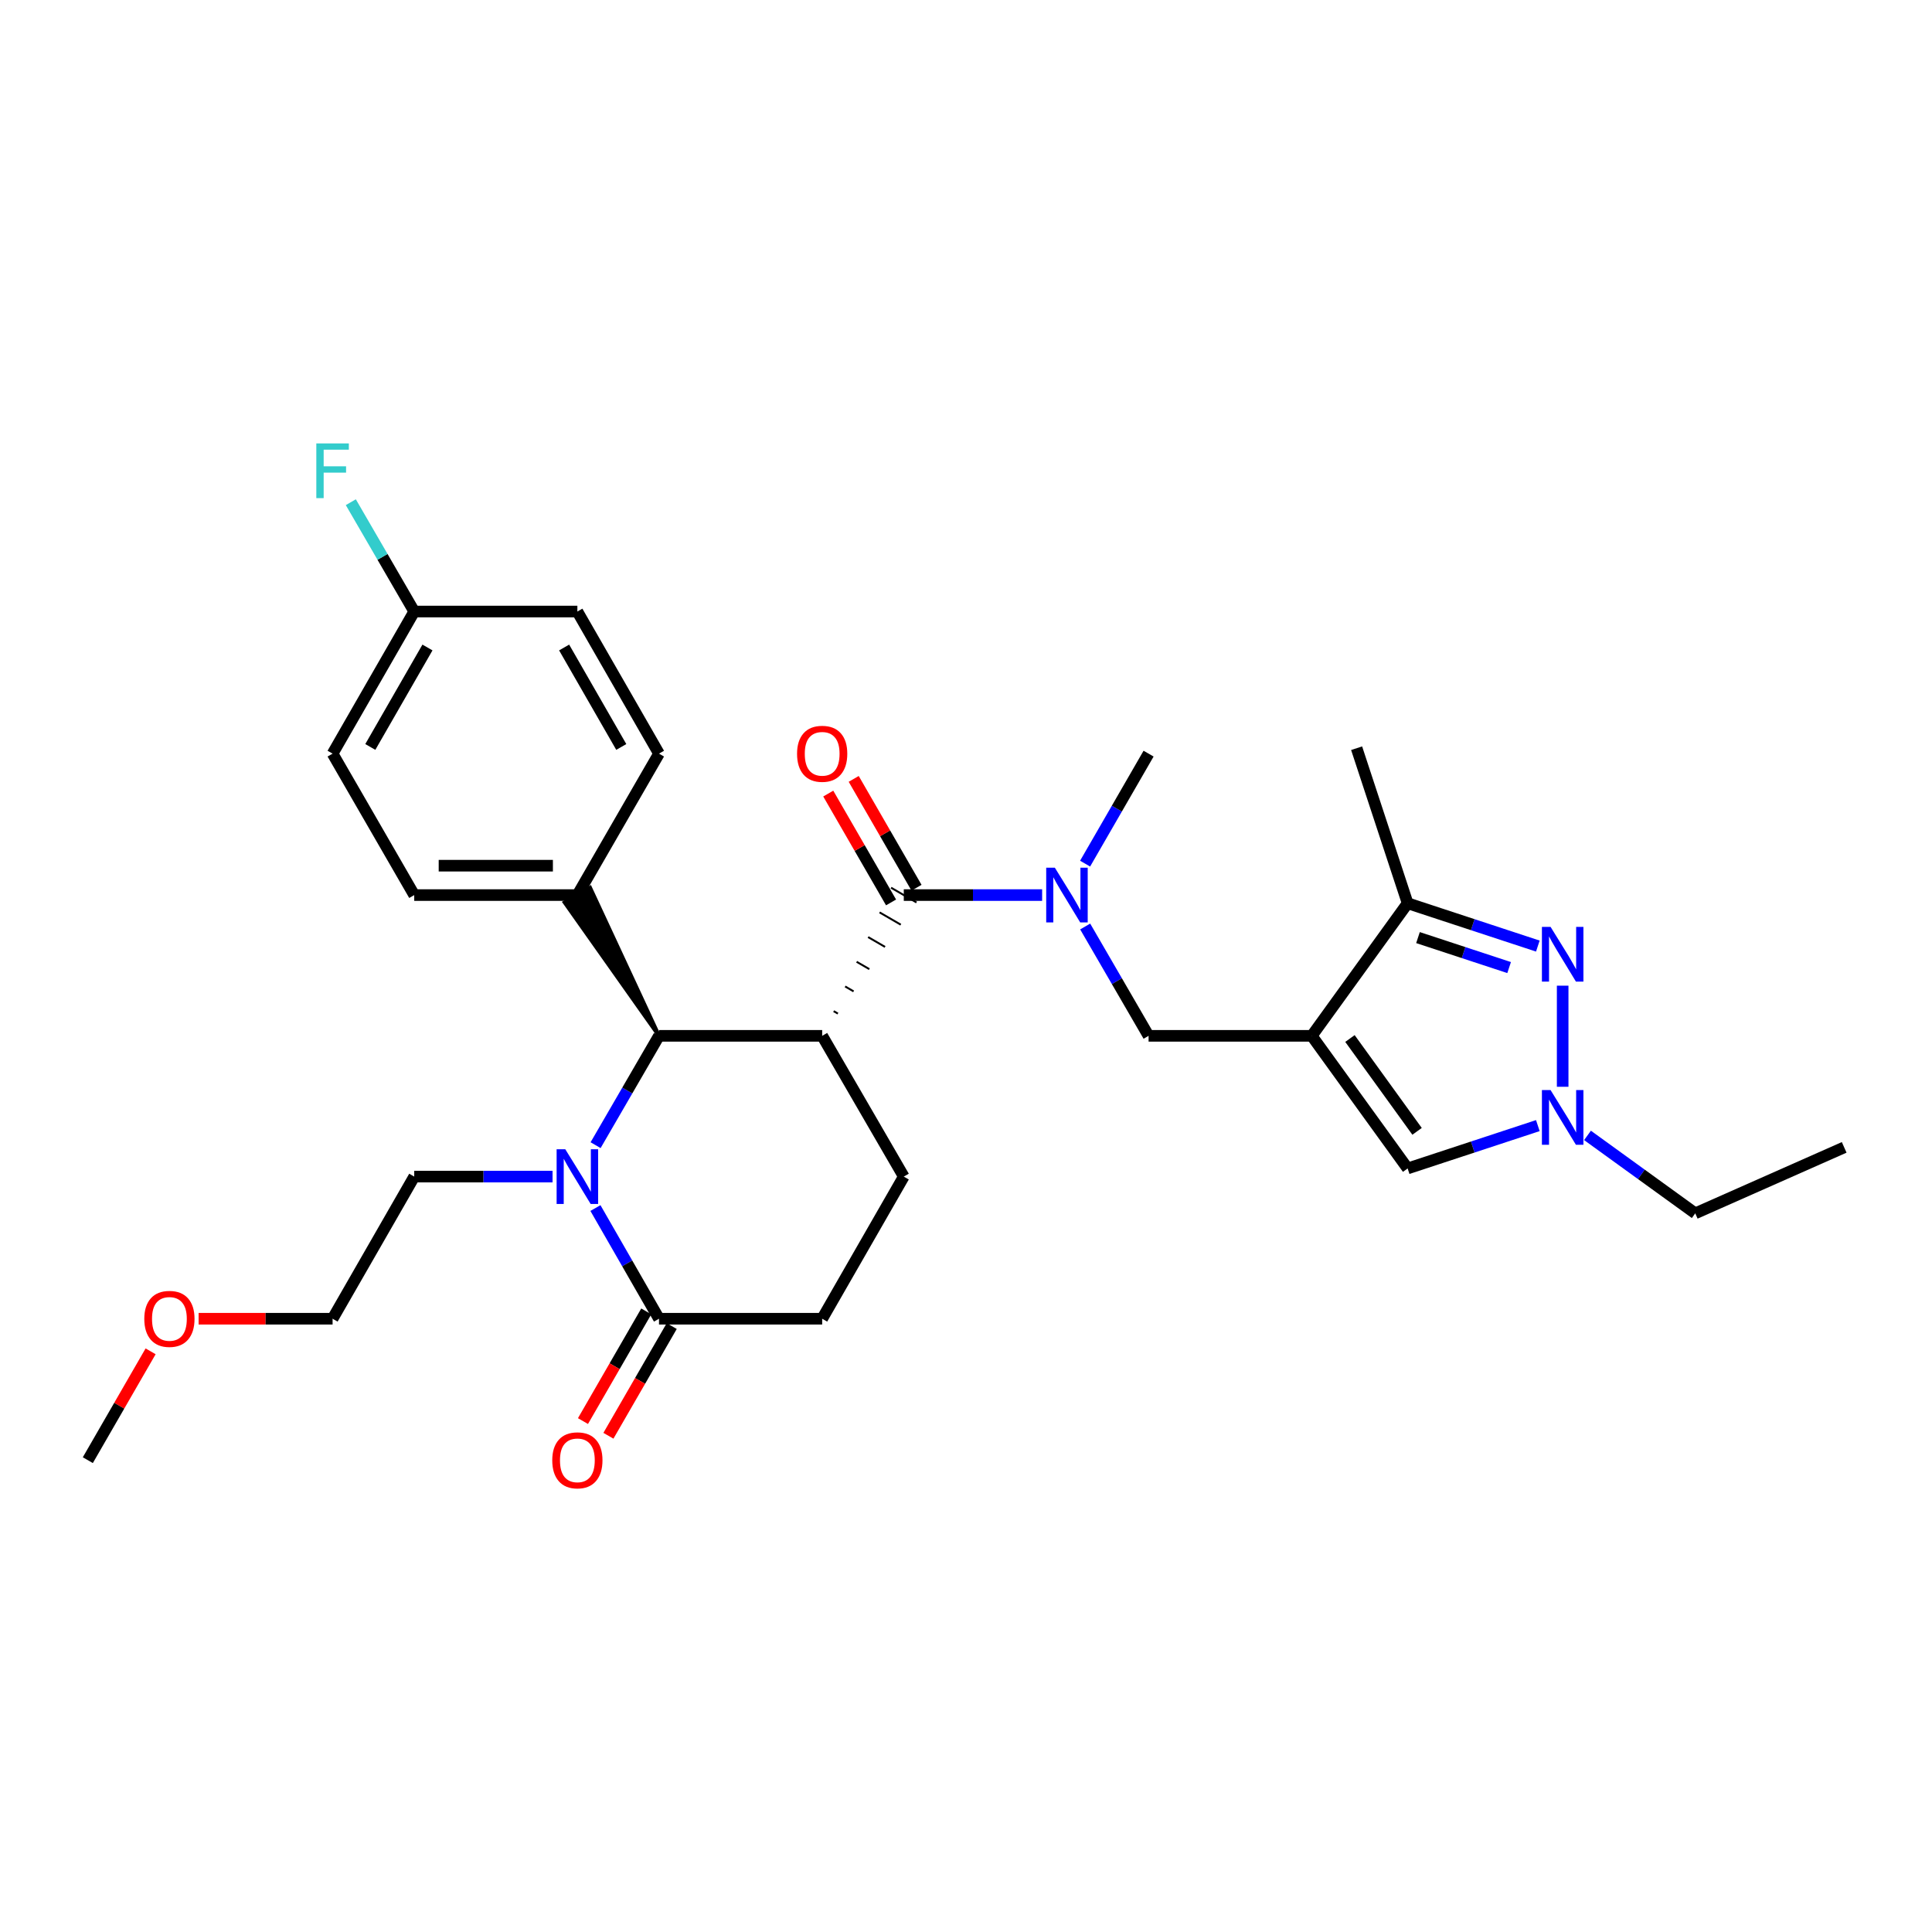 <?xml version='1.0' encoding='iso-8859-1'?>
<svg version='1.1' baseProfile='full'
              xmlns='http://www.w3.org/2000/svg'
                      xmlns:rdkit='http://www.rdkit.org/xml'
                      xmlns:xlink='http://www.w3.org/1999/xlink'
                  xml:space='preserve'
width='1000px' height='1000px' viewBox='0 0 1000 1000'>
<!-- END OF HEADER -->
<rect style='opacity:1.0;fill:#FFFFFF;stroke:none' width='1000' height='1000' x='0' y='0'> </rect>
<path class='bond-1' d='M 433.692,524.64 L 431.499,523.369' style='fill:none;fill-rule:evenodd;stroke:#000000;stroke-width:1.0px;stroke-linecap:butt;stroke-linejoin:miter;stroke-opacity:1' />
<path class='bond-1' d='M 441.829,513.133 L 437.443,510.59' style='fill:none;fill-rule:evenodd;stroke:#000000;stroke-width:1.0px;stroke-linecap:butt;stroke-linejoin:miter;stroke-opacity:1' />
<path class='bond-1' d='M 449.966,501.626 L 443.386,497.812' style='fill:none;fill-rule:evenodd;stroke:#000000;stroke-width:1.0px;stroke-linecap:butt;stroke-linejoin:miter;stroke-opacity:1' />
<path class='bond-1' d='M 458.102,490.119 L 449.33,485.033' style='fill:none;fill-rule:evenodd;stroke:#000000;stroke-width:1.0px;stroke-linecap:butt;stroke-linejoin:miter;stroke-opacity:1' />
<path class='bond-1' d='M 466.239,478.612 L 455.274,472.255' style='fill:none;fill-rule:evenodd;stroke:#000000;stroke-width:1.0px;stroke-linecap:butt;stroke-linejoin:miter;stroke-opacity:1' />
<path class='bond-1' d='M 474.376,467.105 L 461.218,459.476' style='fill:none;fill-rule:evenodd;stroke:#000000;stroke-width:1.0px;stroke-linecap:butt;stroke-linejoin:miter;stroke-opacity:1' />
<path class='bond-3' d='M 425.555,536.147 L 341.097,536.147' style='fill:none;fill-rule:evenodd;stroke:#000000;stroke-width:6px;stroke-linecap:butt;stroke-linejoin:miter;stroke-opacity:1' />
<path class='bond-11' d='M 425.555,536.147 L 467.797,609.003' style='fill:none;fill-rule:evenodd;stroke:#000000;stroke-width:6px;stroke-linecap:butt;stroke-linejoin:miter;stroke-opacity:1' />
<path class='bond-0' d='M 678.964,536.147 L 594.505,536.147' style='fill:none;fill-rule:evenodd;stroke:#000000;stroke-width:6px;stroke-linecap:butt;stroke-linejoin:miter;stroke-opacity:1' />
<path class='bond-6' d='M 678.964,536.147 L 728.591,467.524' style='fill:none;fill-rule:evenodd;stroke:#000000;stroke-width:6px;stroke-linecap:butt;stroke-linejoin:miter;stroke-opacity:1' />
<path class='bond-7' d='M 678.964,536.147 L 728.591,604.787' style='fill:none;fill-rule:evenodd;stroke:#000000;stroke-width:6px;stroke-linecap:butt;stroke-linejoin:miter;stroke-opacity:1' />
<path class='bond-7' d='M 698.734,537.531 L 733.473,585.579' style='fill:none;fill-rule:evenodd;stroke:#000000;stroke-width:6px;stroke-linecap:butt;stroke-linejoin:miter;stroke-opacity:1' />
<path class='bond-9' d='M 467.797,463.291 L 503.6,463.291' style='fill:none;fill-rule:evenodd;stroke:#000000;stroke-width:6px;stroke-linecap:butt;stroke-linejoin:miter;stroke-opacity:1' />
<path class='bond-9' d='M 503.6,463.291 L 539.404,463.291' style='fill:none;fill-rule:evenodd;stroke:#0000FF;stroke-width:6px;stroke-linecap:butt;stroke-linejoin:miter;stroke-opacity:1' />
<path class='bond-13' d='M 474.384,459.49 L 458.131,431.321' style='fill:none;fill-rule:evenodd;stroke:#000000;stroke-width:6px;stroke-linecap:butt;stroke-linejoin:miter;stroke-opacity:1' />
<path class='bond-13' d='M 458.131,431.321 L 441.878,403.152' style='fill:none;fill-rule:evenodd;stroke:#FF0000;stroke-width:6px;stroke-linecap:butt;stroke-linejoin:miter;stroke-opacity:1' />
<path class='bond-13' d='M 461.21,467.091 L 444.956,438.922' style='fill:none;fill-rule:evenodd;stroke:#000000;stroke-width:6px;stroke-linecap:butt;stroke-linejoin:miter;stroke-opacity:1' />
<path class='bond-13' d='M 444.956,438.922 L 428.703,410.753' style='fill:none;fill-rule:evenodd;stroke:#FF0000;stroke-width:6px;stroke-linecap:butt;stroke-linejoin:miter;stroke-opacity:1' />
<path class='bond-2' d='M 308.279,592.738 L 324.688,564.442' style='fill:none;fill-rule:evenodd;stroke:#0000FF;stroke-width:6px;stroke-linecap:butt;stroke-linejoin:miter;stroke-opacity:1' />
<path class='bond-2' d='M 324.688,564.442 L 341.097,536.147' style='fill:none;fill-rule:evenodd;stroke:#000000;stroke-width:6px;stroke-linecap:butt;stroke-linejoin:miter;stroke-opacity:1' />
<path class='bond-18' d='M 285.995,609.003 L 250.2,609.003' style='fill:none;fill-rule:evenodd;stroke:#0000FF;stroke-width:6px;stroke-linecap:butt;stroke-linejoin:miter;stroke-opacity:1' />
<path class='bond-18' d='M 250.2,609.003 L 214.405,609.003' style='fill:none;fill-rule:evenodd;stroke:#000000;stroke-width:6px;stroke-linecap:butt;stroke-linejoin:miter;stroke-opacity:1' />
<path class='bond-30' d='M 308.197,625.284 L 324.647,653.927' style='fill:none;fill-rule:evenodd;stroke:#0000FF;stroke-width:6px;stroke-linecap:butt;stroke-linejoin:miter;stroke-opacity:1' />
<path class='bond-30' d='M 324.647,653.927 L 341.097,682.57' style='fill:none;fill-rule:evenodd;stroke:#000000;stroke-width:6px;stroke-linecap:butt;stroke-linejoin:miter;stroke-opacity:1' />
<path class='bond-12' d='M 341.097,536.147 L 305.425,459.475 L 292.268,467.106 Z' style='fill:#000000;fill-rule:evenodd;fill-opacity:1;stroke:#000000;stroke-width:2px;stroke-linecap:butt;stroke-linejoin:miter;stroke-opacity:1;' />
<path class='bond-4' d='M 795.981,489.687 L 762.286,478.606' style='fill:none;fill-rule:evenodd;stroke:#0000FF;stroke-width:6px;stroke-linecap:butt;stroke-linejoin:miter;stroke-opacity:1' />
<path class='bond-4' d='M 762.286,478.606 L 728.591,467.524' style='fill:none;fill-rule:evenodd;stroke:#000000;stroke-width:6px;stroke-linecap:butt;stroke-linejoin:miter;stroke-opacity:1' />
<path class='bond-4' d='M 781.121,500.811 L 757.534,493.054' style='fill:none;fill-rule:evenodd;stroke:#0000FF;stroke-width:6px;stroke-linecap:butt;stroke-linejoin:miter;stroke-opacity:1' />
<path class='bond-4' d='M 757.534,493.054 L 733.948,485.297' style='fill:none;fill-rule:evenodd;stroke:#000000;stroke-width:6px;stroke-linecap:butt;stroke-linejoin:miter;stroke-opacity:1' />
<path class='bond-32' d='M 808.833,510.185 L 808.833,562.516' style='fill:none;fill-rule:evenodd;stroke:#0000FF;stroke-width:6px;stroke-linecap:butt;stroke-linejoin:miter;stroke-opacity:1' />
<path class='bond-5' d='M 795.981,582.61 L 762.286,593.698' style='fill:none;fill-rule:evenodd;stroke:#0000FF;stroke-width:6px;stroke-linecap:butt;stroke-linejoin:miter;stroke-opacity:1' />
<path class='bond-5' d='M 762.286,593.698 L 728.591,604.787' style='fill:none;fill-rule:evenodd;stroke:#000000;stroke-width:6px;stroke-linecap:butt;stroke-linejoin:miter;stroke-opacity:1' />
<path class='bond-23' d='M 821.69,587.682 L 849.573,607.853' style='fill:none;fill-rule:evenodd;stroke:#0000FF;stroke-width:6px;stroke-linecap:butt;stroke-linejoin:miter;stroke-opacity:1' />
<path class='bond-23' d='M 849.573,607.853 L 877.456,628.024' style='fill:none;fill-rule:evenodd;stroke:#000000;stroke-width:6px;stroke-linecap:butt;stroke-linejoin:miter;stroke-opacity:1' />
<path class='bond-25' d='M 728.591,467.524 L 702.185,387.274' style='fill:none;fill-rule:evenodd;stroke:#000000;stroke-width:6px;stroke-linecap:butt;stroke-linejoin:miter;stroke-opacity:1' />
<path class='bond-8' d='M 341.097,682.57 L 425.555,682.57' style='fill:none;fill-rule:evenodd;stroke:#000000;stroke-width:6px;stroke-linecap:butt;stroke-linejoin:miter;stroke-opacity:1' />
<path class='bond-15' d='M 334.51,678.768 L 318.126,707.157' style='fill:none;fill-rule:evenodd;stroke:#000000;stroke-width:6px;stroke-linecap:butt;stroke-linejoin:miter;stroke-opacity:1' />
<path class='bond-15' d='M 318.126,707.157 L 301.743,735.546' style='fill:none;fill-rule:evenodd;stroke:#FF0000;stroke-width:6px;stroke-linecap:butt;stroke-linejoin:miter;stroke-opacity:1' />
<path class='bond-15' d='M 347.684,686.371 L 331.3,714.76' style='fill:none;fill-rule:evenodd;stroke:#000000;stroke-width:6px;stroke-linecap:butt;stroke-linejoin:miter;stroke-opacity:1' />
<path class='bond-15' d='M 331.3,714.76 L 314.917,743.149' style='fill:none;fill-rule:evenodd;stroke:#FF0000;stroke-width:6px;stroke-linecap:butt;stroke-linejoin:miter;stroke-opacity:1' />
<path class='bond-10' d='M 561.688,479.556 L 578.097,507.852' style='fill:none;fill-rule:evenodd;stroke:#0000FF;stroke-width:6px;stroke-linecap:butt;stroke-linejoin:miter;stroke-opacity:1' />
<path class='bond-10' d='M 578.097,507.852 L 594.505,536.147' style='fill:none;fill-rule:evenodd;stroke:#000000;stroke-width:6px;stroke-linecap:butt;stroke-linejoin:miter;stroke-opacity:1' />
<path class='bond-24' d='M 561.646,447.017 L 578.076,418.548' style='fill:none;fill-rule:evenodd;stroke:#0000FF;stroke-width:6px;stroke-linecap:butt;stroke-linejoin:miter;stroke-opacity:1' />
<path class='bond-24' d='M 578.076,418.548 L 594.505,390.079' style='fill:none;fill-rule:evenodd;stroke:#000000;stroke-width:6px;stroke-linecap:butt;stroke-linejoin:miter;stroke-opacity:1' />
<path class='bond-14' d='M 467.797,609.003 L 425.555,682.57' style='fill:none;fill-rule:evenodd;stroke:#000000;stroke-width:6px;stroke-linecap:butt;stroke-linejoin:miter;stroke-opacity:1' />
<path class='bond-16' d='M 298.846,463.291 L 214.405,463.291' style='fill:none;fill-rule:evenodd;stroke:#000000;stroke-width:6px;stroke-linecap:butt;stroke-linejoin:miter;stroke-opacity:1' />
<path class='bond-16' d='M 286.18,448.081 L 227.071,448.081' style='fill:none;fill-rule:evenodd;stroke:#000000;stroke-width:6px;stroke-linecap:butt;stroke-linejoin:miter;stroke-opacity:1' />
<path class='bond-17' d='M 298.846,463.291 L 341.097,390.079' style='fill:none;fill-rule:evenodd;stroke:#000000;stroke-width:6px;stroke-linecap:butt;stroke-linejoin:miter;stroke-opacity:1' />
<path class='bond-20' d='M 214.405,463.291 L 172.146,390.079' style='fill:none;fill-rule:evenodd;stroke:#000000;stroke-width:6px;stroke-linecap:butt;stroke-linejoin:miter;stroke-opacity:1' />
<path class='bond-21' d='M 341.097,390.079 L 298.846,316.53' style='fill:none;fill-rule:evenodd;stroke:#000000;stroke-width:6px;stroke-linecap:butt;stroke-linejoin:miter;stroke-opacity:1' />
<path class='bond-21' d='M 321.57,386.623 L 291.995,335.139' style='fill:none;fill-rule:evenodd;stroke:#000000;stroke-width:6px;stroke-linecap:butt;stroke-linejoin:miter;stroke-opacity:1' />
<path class='bond-27' d='M 214.405,609.003 L 172.146,682.57' style='fill:none;fill-rule:evenodd;stroke:#000000;stroke-width:6px;stroke-linecap:butt;stroke-linejoin:miter;stroke-opacity:1' />
<path class='bond-19' d='M 214.405,316.53 L 298.846,316.53' style='fill:none;fill-rule:evenodd;stroke:#000000;stroke-width:6px;stroke-linecap:butt;stroke-linejoin:miter;stroke-opacity:1' />
<path class='bond-22' d='M 214.405,316.53 L 197.993,288.235' style='fill:none;fill-rule:evenodd;stroke:#000000;stroke-width:6px;stroke-linecap:butt;stroke-linejoin:miter;stroke-opacity:1' />
<path class='bond-22' d='M 197.993,288.235 L 181.581,259.939' style='fill:none;fill-rule:evenodd;stroke:#33CCCC;stroke-width:6px;stroke-linecap:butt;stroke-linejoin:miter;stroke-opacity:1' />
<path class='bond-31' d='M 214.405,316.53 L 172.146,390.079' style='fill:none;fill-rule:evenodd;stroke:#000000;stroke-width:6px;stroke-linecap:butt;stroke-linejoin:miter;stroke-opacity:1' />
<path class='bond-31' d='M 221.254,335.14 L 191.673,386.624' style='fill:none;fill-rule:evenodd;stroke:#000000;stroke-width:6px;stroke-linecap:butt;stroke-linejoin:miter;stroke-opacity:1' />
<path class='bond-29' d='M 877.456,628.024 L 954.545,593.878' style='fill:none;fill-rule:evenodd;stroke:#000000;stroke-width:6px;stroke-linecap:butt;stroke-linejoin:miter;stroke-opacity:1' />
<path class='bond-26' d='M 102.799,682.57 L 137.473,682.57' style='fill:none;fill-rule:evenodd;stroke:#FF0000;stroke-width:6px;stroke-linecap:butt;stroke-linejoin:miter;stroke-opacity:1' />
<path class='bond-26' d='M 137.473,682.57 L 172.146,682.57' style='fill:none;fill-rule:evenodd;stroke:#000000;stroke-width:6px;stroke-linecap:butt;stroke-linejoin:miter;stroke-opacity:1' />
<path class='bond-28' d='M 77.954,699.443 L 61.705,727.612' style='fill:none;fill-rule:evenodd;stroke:#FF0000;stroke-width:6px;stroke-linecap:butt;stroke-linejoin:miter;stroke-opacity:1' />
<path class='bond-28' d='M 61.705,727.612 L 45.455,755.781' style='fill:none;fill-rule:evenodd;stroke:#000000;stroke-width:6px;stroke-linecap:butt;stroke-linejoin:miter;stroke-opacity:1' />
<path  class='atom-3' d='M 292.586 594.843
L 301.866 609.843
Q 302.786 611.323, 304.266 614.003
Q 305.746 616.683, 305.826 616.843
L 305.826 594.843
L 309.586 594.843
L 309.586 623.163
L 305.706 623.163
L 295.746 606.763
Q 294.586 604.843, 293.346 602.643
Q 292.146 600.443, 291.786 599.763
L 291.786 623.163
L 288.106 623.163
L 288.106 594.843
L 292.586 594.843
' fill='#0000FF'/>
<path  class='atom-5' d='M 802.573 479.754
L 811.853 494.754
Q 812.773 496.234, 814.253 498.914
Q 815.733 501.594, 815.813 501.754
L 815.813 479.754
L 819.573 479.754
L 819.573 508.074
L 815.693 508.074
L 805.733 491.674
Q 804.573 489.754, 803.333 487.554
Q 802.133 485.354, 801.773 484.674
L 801.773 508.074
L 798.093 508.074
L 798.093 479.754
L 802.573 479.754
' fill='#0000FF'/>
<path  class='atom-6' d='M 802.573 564.22
L 811.853 579.22
Q 812.773 580.7, 814.253 583.38
Q 815.733 586.06, 815.813 586.22
L 815.813 564.22
L 819.573 564.22
L 819.573 592.54
L 815.693 592.54
L 805.733 576.14
Q 804.573 574.22, 803.333 572.02
Q 802.133 569.82, 801.773 569.14
L 801.773 592.54
L 798.093 592.54
L 798.093 564.22
L 802.573 564.22
' fill='#0000FF'/>
<path  class='atom-10' d='M 545.995 449.131
L 555.275 464.131
Q 556.195 465.611, 557.675 468.291
Q 559.155 470.971, 559.235 471.131
L 559.235 449.131
L 562.995 449.131
L 562.995 477.451
L 559.115 477.451
L 549.155 461.051
Q 547.995 459.131, 546.755 456.931
Q 545.555 454.731, 545.195 454.051
L 545.195 477.451
L 541.515 477.451
L 541.515 449.131
L 545.995 449.131
' fill='#0000FF'/>
<path  class='atom-14' d='M 412.555 390.159
Q 412.555 383.359, 415.915 379.559
Q 419.275 375.759, 425.555 375.759
Q 431.835 375.759, 435.195 379.559
Q 438.555 383.359, 438.555 390.159
Q 438.555 397.039, 435.155 400.959
Q 431.755 404.839, 425.555 404.839
Q 419.315 404.839, 415.915 400.959
Q 412.555 397.079, 412.555 390.159
M 425.555 401.639
Q 429.875 401.639, 432.195 398.759
Q 434.555 395.839, 434.555 390.159
Q 434.555 384.599, 432.195 381.799
Q 429.875 378.959, 425.555 378.959
Q 421.235 378.959, 418.875 381.759
Q 416.555 384.559, 416.555 390.159
Q 416.555 395.879, 418.875 398.759
Q 421.235 401.639, 425.555 401.639
' fill='#FF0000'/>
<path  class='atom-16' d='M 285.846 755.861
Q 285.846 749.061, 289.206 745.261
Q 292.566 741.461, 298.846 741.461
Q 305.126 741.461, 308.486 745.261
Q 311.846 749.061, 311.846 755.861
Q 311.846 762.741, 308.446 766.661
Q 305.046 770.541, 298.846 770.541
Q 292.606 770.541, 289.206 766.661
Q 285.846 762.781, 285.846 755.861
M 298.846 767.341
Q 303.166 767.341, 305.486 764.461
Q 307.846 761.541, 307.846 755.861
Q 307.846 750.301, 305.486 747.501
Q 303.166 744.661, 298.846 744.661
Q 294.526 744.661, 292.166 747.461
Q 289.846 750.261, 289.846 755.861
Q 289.846 761.581, 292.166 764.461
Q 294.526 767.341, 298.846 767.341
' fill='#FF0000'/>
<path  class='atom-23' d='M 163.726 229.514
L 180.566 229.514
L 180.566 232.754
L 167.526 232.754
L 167.526 241.354
L 179.126 241.354
L 179.126 244.634
L 167.526 244.634
L 167.526 257.834
L 163.726 257.834
L 163.726 229.514
' fill='#33CCCC'/>
<path  class='atom-27' d='M 74.688 682.65
Q 74.688 675.85, 78.048 672.05
Q 81.408 668.25, 87.688 668.25
Q 93.968 668.25, 97.328 672.05
Q 100.688 675.85, 100.688 682.65
Q 100.688 689.53, 97.288 693.45
Q 93.888 697.33, 87.688 697.33
Q 81.448 697.33, 78.048 693.45
Q 74.688 689.57, 74.688 682.65
M 87.688 694.13
Q 92.008 694.13, 94.328 691.25
Q 96.688 688.33, 96.688 682.65
Q 96.688 677.09, 94.328 674.29
Q 92.008 671.45, 87.688 671.45
Q 83.368 671.45, 81.008 674.25
Q 78.688 677.05, 78.688 682.65
Q 78.688 688.37, 81.008 691.25
Q 83.368 694.13, 87.688 694.13
' fill='#FF0000'/>
</svg>
